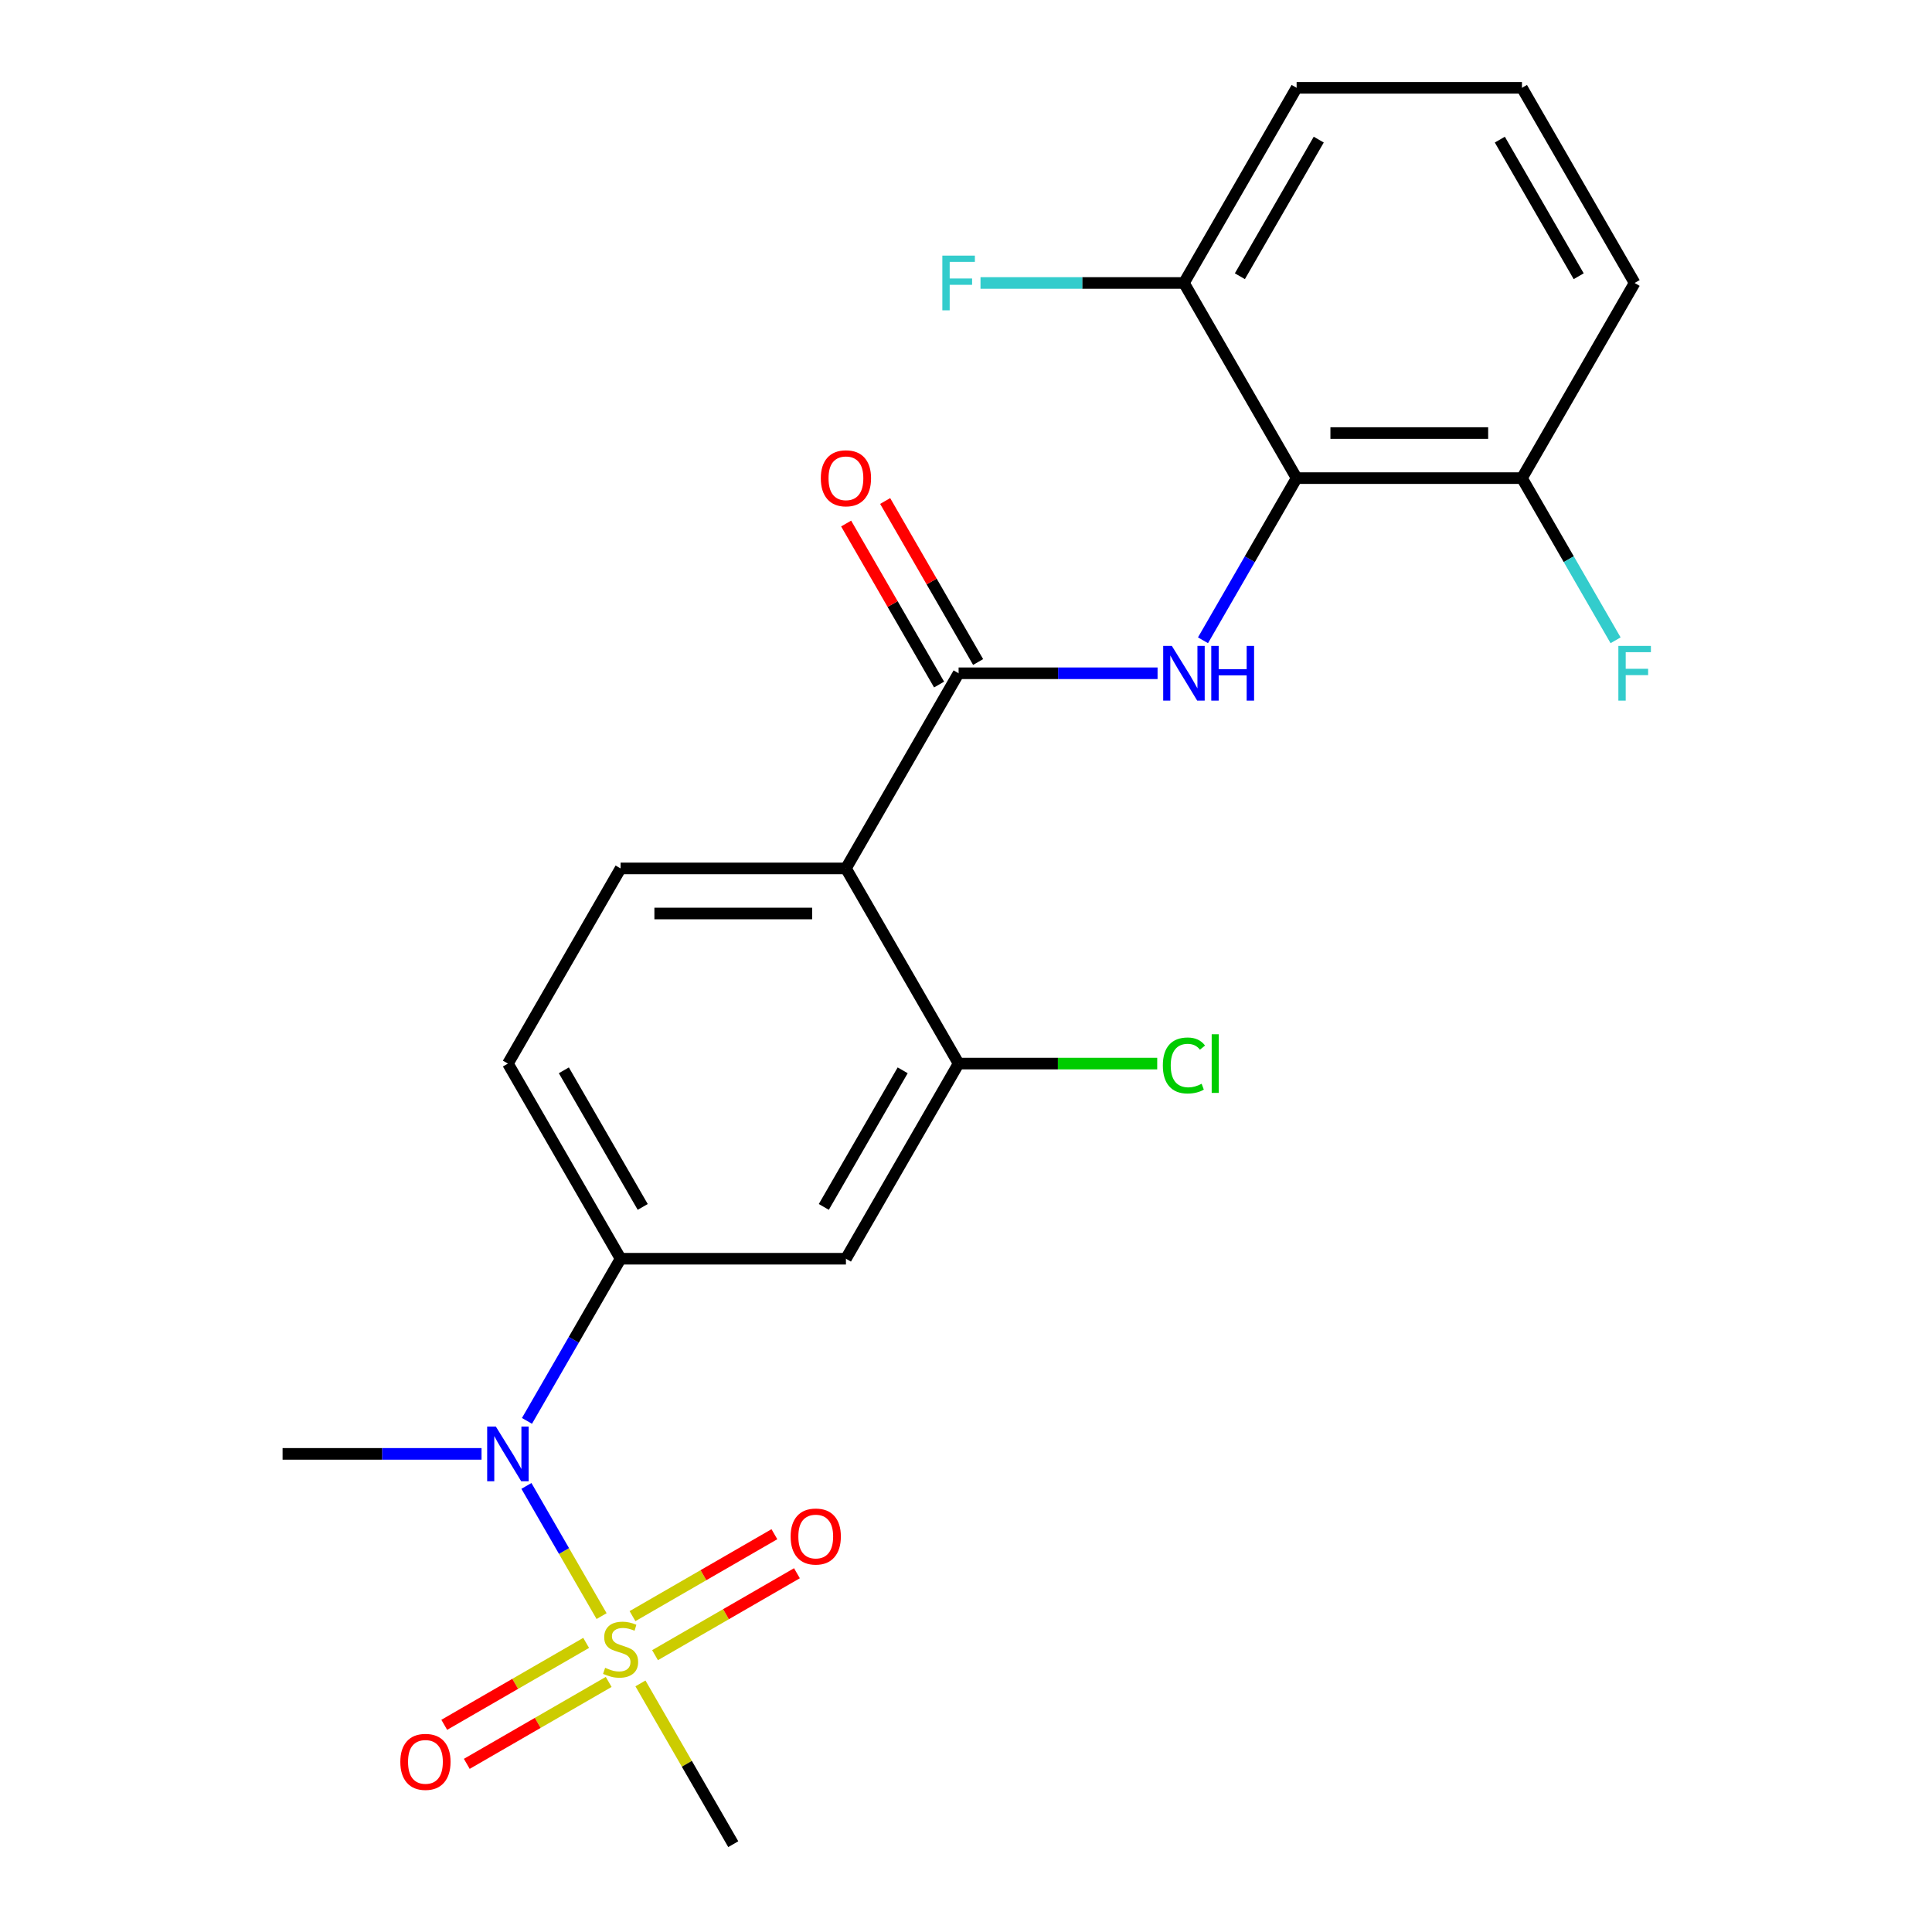 <?xml version='1.0' encoding='iso-8859-1'?>
<svg version='1.1' baseProfile='full'
              xmlns='http://www.w3.org/2000/svg'
                      xmlns:rdkit='http://www.rdkit.org/xml'
                      xmlns:xlink='http://www.w3.org/1999/xlink'
                  xml:space='preserve'
width='1000px' height='1000px' viewBox='0 0 1000 1000'>
<!-- END OF HEADER -->
<rect style='opacity:1.0;fill:#FFFFFF;stroke:none' width='1000' height='1000' x='0' y='0'> </rect>
<path class='bond-4' d='M 311.382,836.499 L 291.929,802.804' style='fill:none;fill-rule:evenodd;stroke:#CCCC00;stroke-width:6px;stroke-linecap:butt;stroke-linejoin:miter;stroke-opacity:1' />
<path class='bond-4' d='M 291.929,802.804 L 272.475,769.109' style='fill:none;fill-rule:evenodd;stroke:#0000FF;stroke-width:6px;stroke-linecap:butt;stroke-linejoin:miter;stroke-opacity:1' />
<path class='bond-9' d='M 339.046,856.711 L 375.768,835.509' style='fill:none;fill-rule:evenodd;stroke:#CCCC00;stroke-width:6px;stroke-linecap:butt;stroke-linejoin:miter;stroke-opacity:1' />
<path class='bond-9' d='M 375.768,835.509 L 412.49,814.307' style='fill:none;fill-rule:evenodd;stroke:#FF0000;stroke-width:6px;stroke-linecap:butt;stroke-linejoin:miter;stroke-opacity:1' />
<path class='bond-9' d='M 327.382,836.509 L 364.104,815.307' style='fill:none;fill-rule:evenodd;stroke:#CCCC00;stroke-width:6px;stroke-linecap:butt;stroke-linejoin:miter;stroke-opacity:1' />
<path class='bond-9' d='M 364.104,815.307 L 400.827,794.105' style='fill:none;fill-rule:evenodd;stroke:#FF0000;stroke-width:6px;stroke-linecap:butt;stroke-linejoin:miter;stroke-opacity:1' />
<path class='bond-10' d='M 303.39,850.36 L 266.668,871.562' style='fill:none;fill-rule:evenodd;stroke:#CCCC00;stroke-width:6px;stroke-linecap:butt;stroke-linejoin:miter;stroke-opacity:1' />
<path class='bond-10' d='M 266.668,871.562 L 229.946,892.763' style='fill:none;fill-rule:evenodd;stroke:#FF0000;stroke-width:6px;stroke-linecap:butt;stroke-linejoin:miter;stroke-opacity:1' />
<path class='bond-10' d='M 315.054,870.562 L 278.332,891.764' style='fill:none;fill-rule:evenodd;stroke:#CCCC00;stroke-width:6px;stroke-linecap:butt;stroke-linejoin:miter;stroke-opacity:1' />
<path class='bond-10' d='M 278.332,891.764 L 241.609,912.965' style='fill:none;fill-rule:evenodd;stroke:#FF0000;stroke-width:6px;stroke-linecap:butt;stroke-linejoin:miter;stroke-opacity:1' />
<path class='bond-16' d='M 331.493,871.331 L 355.514,912.938' style='fill:none;fill-rule:evenodd;stroke:#CCCC00;stroke-width:6px;stroke-linecap:butt;stroke-linejoin:miter;stroke-opacity:1' />
<path class='bond-16' d='M 355.514,912.938 L 379.536,954.545' style='fill:none;fill-rule:evenodd;stroke:#000000;stroke-width:6px;stroke-linecap:butt;stroke-linejoin:miter;stroke-opacity:1' />
<path class='bond-0' d='M 496.173,348.485 L 437.855,449.495' style='fill:none;fill-rule:evenodd;stroke:#000000;stroke-width:6px;stroke-linecap:butt;stroke-linejoin:miter;stroke-opacity:1' />
<path class='bond-2' d='M 496.173,348.485 L 547.663,348.485' style='fill:none;fill-rule:evenodd;stroke:#000000;stroke-width:6px;stroke-linecap:butt;stroke-linejoin:miter;stroke-opacity:1' />
<path class='bond-2' d='M 547.663,348.485 L 599.153,348.485' style='fill:none;fill-rule:evenodd;stroke:#0000FF;stroke-width:6px;stroke-linecap:butt;stroke-linejoin:miter;stroke-opacity:1' />
<path class='bond-13' d='M 506.274,342.653 L 482.217,300.986' style='fill:none;fill-rule:evenodd;stroke:#000000;stroke-width:6px;stroke-linecap:butt;stroke-linejoin:miter;stroke-opacity:1' />
<path class='bond-13' d='M 482.217,300.986 L 458.161,259.319' style='fill:none;fill-rule:evenodd;stroke:#FF0000;stroke-width:6px;stroke-linecap:butt;stroke-linejoin:miter;stroke-opacity:1' />
<path class='bond-13' d='M 486.072,354.317 L 462.015,312.65' style='fill:none;fill-rule:evenodd;stroke:#000000;stroke-width:6px;stroke-linecap:butt;stroke-linejoin:miter;stroke-opacity:1' />
<path class='bond-13' d='M 462.015,312.65 L 437.959,270.982' style='fill:none;fill-rule:evenodd;stroke:#FF0000;stroke-width:6px;stroke-linecap:butt;stroke-linejoin:miter;stroke-opacity:1' />
<path class='bond-1' d='M 437.855,449.495 L 321.218,449.495' style='fill:none;fill-rule:evenodd;stroke:#000000;stroke-width:6px;stroke-linecap:butt;stroke-linejoin:miter;stroke-opacity:1' />
<path class='bond-1' d='M 420.359,472.822 L 338.714,472.822' style='fill:none;fill-rule:evenodd;stroke:#000000;stroke-width:6px;stroke-linecap:butt;stroke-linejoin:miter;stroke-opacity:1' />
<path class='bond-23' d='M 437.855,449.495 L 496.173,550.505' style='fill:none;fill-rule:evenodd;stroke:#000000;stroke-width:6px;stroke-linecap:butt;stroke-linejoin:miter;stroke-opacity:1' />
<path class='bond-3' d='M 622.668,331.409 L 646.898,289.442' style='fill:none;fill-rule:evenodd;stroke:#0000FF;stroke-width:6px;stroke-linecap:butt;stroke-linejoin:miter;stroke-opacity:1' />
<path class='bond-3' d='M 646.898,289.442 L 671.127,247.475' style='fill:none;fill-rule:evenodd;stroke:#000000;stroke-width:6px;stroke-linecap:butt;stroke-linejoin:miter;stroke-opacity:1' />
<path class='bond-11' d='M 671.127,247.475 L 787.764,247.475' style='fill:none;fill-rule:evenodd;stroke:#000000;stroke-width:6px;stroke-linecap:butt;stroke-linejoin:miter;stroke-opacity:1' />
<path class='bond-11' d='M 688.623,224.147 L 770.268,224.147' style='fill:none;fill-rule:evenodd;stroke:#000000;stroke-width:6px;stroke-linecap:butt;stroke-linejoin:miter;stroke-opacity:1' />
<path class='bond-12' d='M 671.127,247.475 L 612.809,146.465' style='fill:none;fill-rule:evenodd;stroke:#000000;stroke-width:6px;stroke-linecap:butt;stroke-linejoin:miter;stroke-opacity:1' />
<path class='bond-6' d='M 272.759,735.449 L 296.988,693.482' style='fill:none;fill-rule:evenodd;stroke:#0000FF;stroke-width:6px;stroke-linecap:butt;stroke-linejoin:miter;stroke-opacity:1' />
<path class='bond-6' d='M 296.988,693.482 L 321.218,651.515' style='fill:none;fill-rule:evenodd;stroke:#000000;stroke-width:6px;stroke-linecap:butt;stroke-linejoin:miter;stroke-opacity:1' />
<path class='bond-19' d='M 249.244,752.525 L 197.754,752.525' style='fill:none;fill-rule:evenodd;stroke:#0000FF;stroke-width:6px;stroke-linecap:butt;stroke-linejoin:miter;stroke-opacity:1' />
<path class='bond-19' d='M 197.754,752.525 L 146.263,752.525' style='fill:none;fill-rule:evenodd;stroke:#000000;stroke-width:6px;stroke-linecap:butt;stroke-linejoin:miter;stroke-opacity:1' />
<path class='bond-5' d='M 496.173,550.505 L 437.855,651.515' style='fill:none;fill-rule:evenodd;stroke:#000000;stroke-width:6px;stroke-linecap:butt;stroke-linejoin:miter;stroke-opacity:1' />
<path class='bond-5' d='M 467.223,553.993 L 426.4,624.7' style='fill:none;fill-rule:evenodd;stroke:#000000;stroke-width:6px;stroke-linecap:butt;stroke-linejoin:miter;stroke-opacity:1' />
<path class='bond-15' d='M 496.173,550.505 L 547.573,550.505' style='fill:none;fill-rule:evenodd;stroke:#000000;stroke-width:6px;stroke-linecap:butt;stroke-linejoin:miter;stroke-opacity:1' />
<path class='bond-15' d='M 547.573,550.505 L 598.973,550.505' style='fill:none;fill-rule:evenodd;stroke:#00CC00;stroke-width:6px;stroke-linecap:butt;stroke-linejoin:miter;stroke-opacity:1' />
<path class='bond-7' d='M 321.218,651.515 L 437.855,651.515' style='fill:none;fill-rule:evenodd;stroke:#000000;stroke-width:6px;stroke-linecap:butt;stroke-linejoin:miter;stroke-opacity:1' />
<path class='bond-14' d='M 321.218,651.515 L 262.9,550.505' style='fill:none;fill-rule:evenodd;stroke:#000000;stroke-width:6px;stroke-linecap:butt;stroke-linejoin:miter;stroke-opacity:1' />
<path class='bond-14' d='M 332.672,624.7 L 291.85,553.993' style='fill:none;fill-rule:evenodd;stroke:#000000;stroke-width:6px;stroke-linecap:butt;stroke-linejoin:miter;stroke-opacity:1' />
<path class='bond-8' d='M 321.218,449.495 L 262.9,550.505' style='fill:none;fill-rule:evenodd;stroke:#000000;stroke-width:6px;stroke-linecap:butt;stroke-linejoin:miter;stroke-opacity:1' />
<path class='bond-17' d='M 787.764,247.475 L 811.993,289.442' style='fill:none;fill-rule:evenodd;stroke:#000000;stroke-width:6px;stroke-linecap:butt;stroke-linejoin:miter;stroke-opacity:1' />
<path class='bond-17' d='M 811.993,289.442 L 836.223,331.409' style='fill:none;fill-rule:evenodd;stroke:#33CCCC;stroke-width:6px;stroke-linecap:butt;stroke-linejoin:miter;stroke-opacity:1' />
<path class='bond-21' d='M 787.764,247.475 L 846.082,146.465' style='fill:none;fill-rule:evenodd;stroke:#000000;stroke-width:6px;stroke-linecap:butt;stroke-linejoin:miter;stroke-opacity:1' />
<path class='bond-18' d='M 612.809,146.465 L 560.159,146.465' style='fill:none;fill-rule:evenodd;stroke:#000000;stroke-width:6px;stroke-linecap:butt;stroke-linejoin:miter;stroke-opacity:1' />
<path class='bond-18' d='M 560.159,146.465 L 507.509,146.465' style='fill:none;fill-rule:evenodd;stroke:#33CCCC;stroke-width:6px;stroke-linecap:butt;stroke-linejoin:miter;stroke-opacity:1' />
<path class='bond-22' d='M 612.809,146.465 L 671.127,45.455' style='fill:none;fill-rule:evenodd;stroke:#000000;stroke-width:6px;stroke-linecap:butt;stroke-linejoin:miter;stroke-opacity:1' />
<path class='bond-22' d='M 641.759,142.977 L 682.582,72.27' style='fill:none;fill-rule:evenodd;stroke:#000000;stroke-width:6px;stroke-linecap:butt;stroke-linejoin:miter;stroke-opacity:1' />
<path class='bond-20' d='M 787.764,45.455 L 671.127,45.455' style='fill:none;fill-rule:evenodd;stroke:#000000;stroke-width:6px;stroke-linecap:butt;stroke-linejoin:miter;stroke-opacity:1' />
<path class='bond-24' d='M 787.764,45.455 L 846.082,146.465' style='fill:none;fill-rule:evenodd;stroke:#000000;stroke-width:6px;stroke-linecap:butt;stroke-linejoin:miter;stroke-opacity:1' />
<path class='bond-24' d='M 776.309,72.27 L 817.132,142.977' style='fill:none;fill-rule:evenodd;stroke:#000000;stroke-width:6px;stroke-linecap:butt;stroke-linejoin:miter;stroke-opacity:1' />
<path  class='atom-0' d='M 313.218 863.255
Q 313.538 863.375, 314.858 863.935
Q 316.178 864.495, 317.618 864.855
Q 319.098 865.175, 320.538 865.175
Q 323.218 865.175, 324.778 863.895
Q 326.338 862.575, 326.338 860.295
Q 326.338 858.735, 325.538 857.775
Q 324.778 856.815, 323.578 856.295
Q 322.378 855.775, 320.378 855.175
Q 317.858 854.415, 316.338 853.695
Q 314.858 852.975, 313.778 851.455
Q 312.738 849.935, 312.738 847.375
Q 312.738 843.815, 315.138 841.615
Q 317.578 839.415, 322.378 839.415
Q 325.658 839.415, 329.378 840.975
L 328.458 844.055
Q 325.058 842.655, 322.498 842.655
Q 319.738 842.655, 318.218 843.815
Q 316.698 844.935, 316.738 846.895
Q 316.738 848.415, 317.498 849.335
Q 318.298 850.255, 319.418 850.775
Q 320.578 851.295, 322.498 851.895
Q 325.058 852.695, 326.578 853.495
Q 328.098 854.295, 329.178 855.935
Q 330.298 857.535, 330.298 860.295
Q 330.298 864.215, 327.658 866.335
Q 325.058 868.415, 320.698 868.415
Q 318.178 868.415, 316.258 867.855
Q 314.378 867.335, 312.138 866.415
L 313.218 863.255
' fill='#CCCC00'/>
<path  class='atom-3' d='M 606.549 334.325
L 615.829 349.325
Q 616.749 350.805, 618.229 353.485
Q 619.709 356.165, 619.789 356.325
L 619.789 334.325
L 623.549 334.325
L 623.549 362.645
L 619.669 362.645
L 609.709 346.245
Q 608.549 344.325, 607.309 342.125
Q 606.109 339.925, 605.749 339.245
L 605.749 362.645
L 602.069 362.645
L 602.069 334.325
L 606.549 334.325
' fill='#0000FF'/>
<path  class='atom-3' d='M 626.949 334.325
L 630.789 334.325
L 630.789 346.365
L 645.269 346.365
L 645.269 334.325
L 649.109 334.325
L 649.109 362.645
L 645.269 362.645
L 645.269 349.565
L 630.789 349.565
L 630.789 362.645
L 626.949 362.645
L 626.949 334.325
' fill='#0000FF'/>
<path  class='atom-5' d='M 256.64 738.365
L 265.92 753.365
Q 266.84 754.845, 268.32 757.525
Q 269.8 760.205, 269.88 760.365
L 269.88 738.365
L 273.64 738.365
L 273.64 766.685
L 269.76 766.685
L 259.8 750.285
Q 258.64 748.365, 257.4 746.165
Q 256.2 743.965, 255.84 743.285
L 255.84 766.685
L 252.16 766.685
L 252.16 738.365
L 256.64 738.365
' fill='#0000FF'/>
<path  class='atom-10' d='M 409.228 795.297
Q 409.228 788.497, 412.588 784.697
Q 415.948 780.897, 422.228 780.897
Q 428.508 780.897, 431.868 784.697
Q 435.228 788.497, 435.228 795.297
Q 435.228 802.177, 431.828 806.097
Q 428.428 809.977, 422.228 809.977
Q 415.988 809.977, 412.588 806.097
Q 409.228 802.217, 409.228 795.297
M 422.228 806.777
Q 426.548 806.777, 428.868 803.897
Q 431.228 800.977, 431.228 795.297
Q 431.228 789.737, 428.868 786.937
Q 426.548 784.097, 422.228 784.097
Q 417.908 784.097, 415.548 786.897
Q 413.228 789.697, 413.228 795.297
Q 413.228 801.017, 415.548 803.897
Q 417.908 806.777, 422.228 806.777
' fill='#FF0000'/>
<path  class='atom-11' d='M 207.208 911.934
Q 207.208 905.134, 210.568 901.334
Q 213.928 897.534, 220.208 897.534
Q 226.488 897.534, 229.848 901.334
Q 233.208 905.134, 233.208 911.934
Q 233.208 918.814, 229.808 922.734
Q 226.408 926.614, 220.208 926.614
Q 213.968 926.614, 210.568 922.734
Q 207.208 918.854, 207.208 911.934
M 220.208 923.414
Q 224.528 923.414, 226.848 920.534
Q 229.208 917.614, 229.208 911.934
Q 229.208 906.374, 226.848 903.574
Q 224.528 900.734, 220.208 900.734
Q 215.888 900.734, 213.528 903.534
Q 211.208 906.334, 211.208 911.934
Q 211.208 917.654, 213.528 920.534
Q 215.888 923.414, 220.208 923.414
' fill='#FF0000'/>
<path  class='atom-14' d='M 424.855 247.555
Q 424.855 240.755, 428.215 236.955
Q 431.575 233.155, 437.855 233.155
Q 444.135 233.155, 447.495 236.955
Q 450.855 240.755, 450.855 247.555
Q 450.855 254.435, 447.455 258.355
Q 444.055 262.235, 437.855 262.235
Q 431.615 262.235, 428.215 258.355
Q 424.855 254.475, 424.855 247.555
M 437.855 259.035
Q 442.175 259.035, 444.495 256.155
Q 446.855 253.235, 446.855 247.555
Q 446.855 241.995, 444.495 239.195
Q 442.175 236.355, 437.855 236.355
Q 433.535 236.355, 431.175 239.155
Q 428.855 241.955, 428.855 247.555
Q 428.855 253.275, 431.175 256.155
Q 433.535 259.035, 437.855 259.035
' fill='#FF0000'/>
<path  class='atom-16' d='M 601.889 551.485
Q 601.889 544.445, 605.169 540.765
Q 608.489 537.045, 614.769 537.045
Q 620.609 537.045, 623.729 541.165
L 621.089 543.325
Q 618.809 540.325, 614.769 540.325
Q 610.489 540.325, 608.209 543.205
Q 605.969 546.045, 605.969 551.485
Q 605.969 557.085, 608.289 559.965
Q 610.649 562.845, 615.209 562.845
Q 618.329 562.845, 621.969 560.965
L 623.089 563.965
Q 621.609 564.925, 619.369 565.485
Q 617.129 566.045, 614.649 566.045
Q 608.489 566.045, 605.169 562.285
Q 601.889 558.525, 601.889 551.485
' fill='#00CC00'/>
<path  class='atom-16' d='M 627.169 535.325
L 630.849 535.325
L 630.849 565.685
L 627.169 565.685
L 627.169 535.325
' fill='#00CC00'/>
<path  class='atom-18' d='M 837.662 334.325
L 854.502 334.325
L 854.502 337.565
L 841.462 337.565
L 841.462 346.165
L 853.062 346.165
L 853.062 349.445
L 841.462 349.445
L 841.462 362.645
L 837.662 362.645
L 837.662 334.325
' fill='#33CCCC'/>
<path  class='atom-19' d='M 487.753 132.305
L 504.593 132.305
L 504.593 135.545
L 491.553 135.545
L 491.553 144.145
L 503.153 144.145
L 503.153 147.425
L 491.553 147.425
L 491.553 160.625
L 487.753 160.625
L 487.753 132.305
' fill='#33CCCC'/>
</svg>
